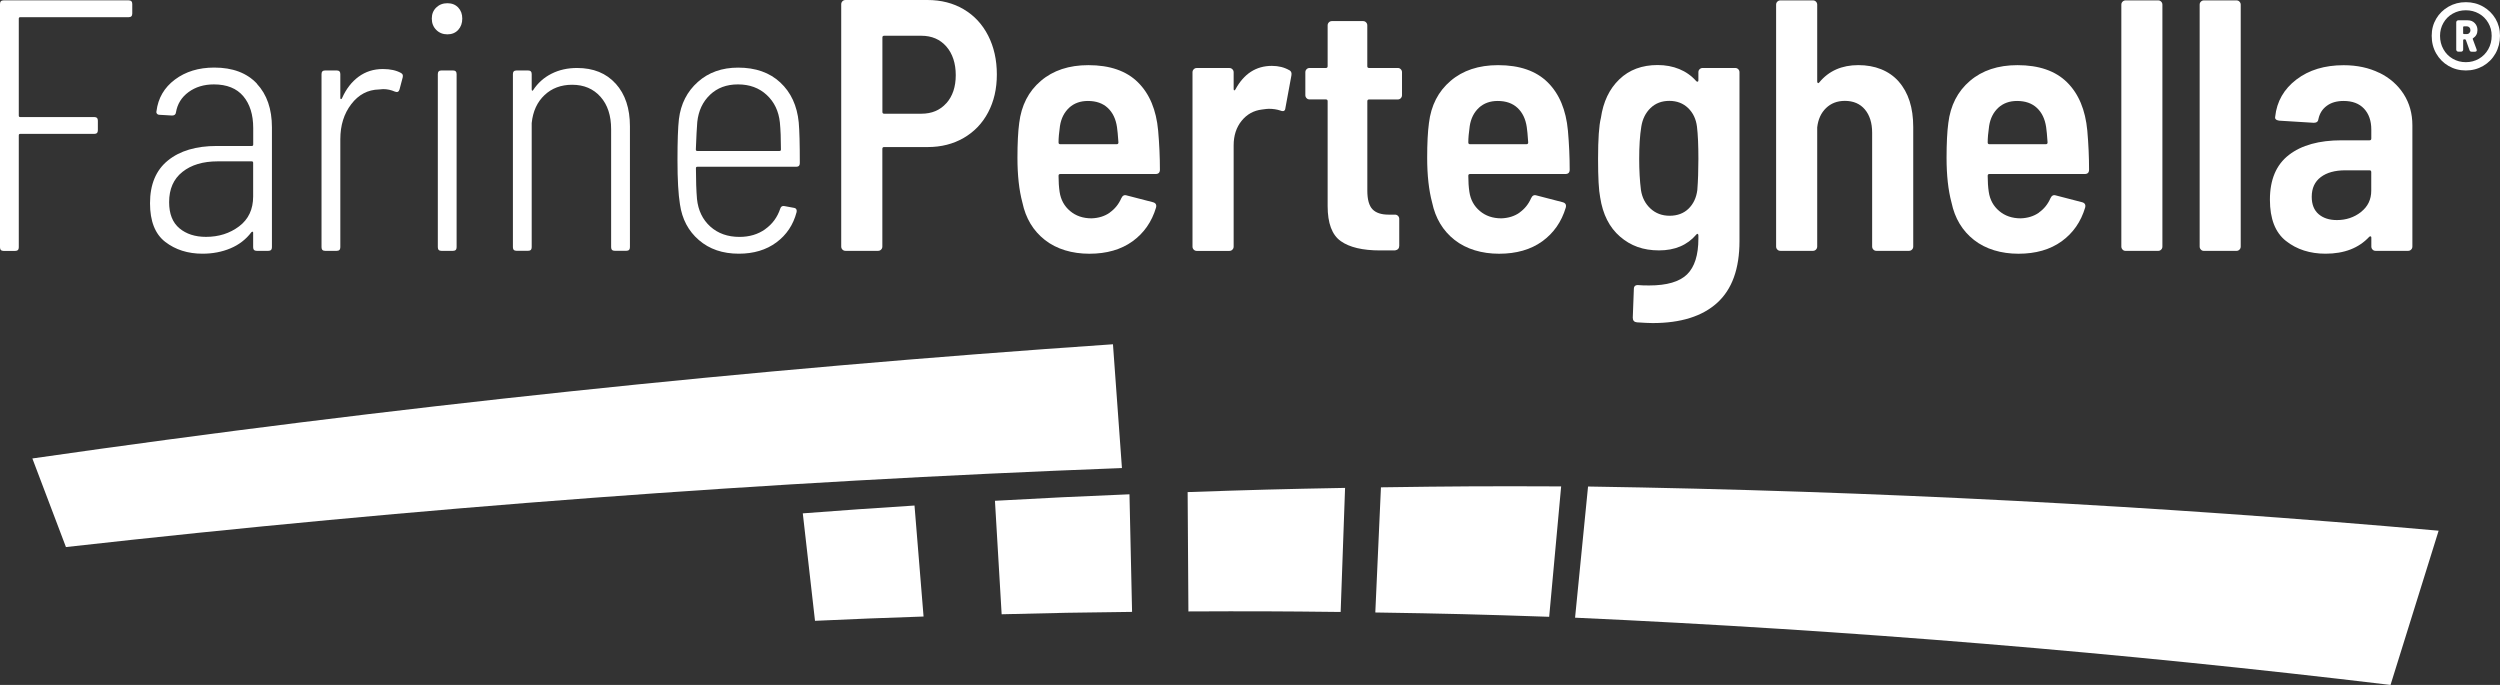 <?xml version="1.0" encoding="UTF-8"?>
<svg xmlns="http://www.w3.org/2000/svg" width="146" height="40" viewBox="0 0 146 40" fill="none">
  <rect x="0" y="0" width="146" height="40" fill="#333333" stroke="none"/>
  <g clip-path="url(#clip0_2016_123)">
    <path d="M7.514 1.004H1.181C1.125 1.004 1.097 1.032 1.097 1.089V6.752C1.097 6.808 1.125 6.836 1.181 6.836H5.508C5.645 6.836 5.715 6.907 5.715 7.046V7.61C5.715 7.749 5.645 7.819 5.508 7.819H1.181C1.125 7.819 1.097 7.847 1.097 7.904V14.444C1.097 14.583 1.028 14.653 0.89 14.653H0.207C0.07 14.653 0 14.583 0 14.444V0.23C0 0.092 0.07 0.021 0.207 0.021H7.516C7.654 0.021 7.724 0.092 7.724 0.23V0.795C7.724 0.933 7.654 1.004 7.516 1.004H7.514Z" fill="white"></path>
    <path d="M15 4.889C15.588 5.517 15.881 6.366 15.881 7.439V14.44C15.881 14.578 15.811 14.649 15.674 14.649H14.991C14.854 14.649 14.784 14.578 14.784 14.44V13.584C14.784 13.555 14.774 13.539 14.753 13.532C14.732 13.525 14.709 13.537 14.681 13.562C14.364 13.981 13.957 14.294 13.46 14.503C12.964 14.712 12.419 14.816 11.825 14.816C10.97 14.816 10.245 14.585 9.651 14.127C9.057 13.668 8.761 12.916 8.761 11.869C8.761 10.769 9.11 9.936 9.807 9.372C10.504 8.807 11.452 8.525 12.654 8.525H14.704C14.76 8.525 14.788 8.497 14.788 8.44V7.479C14.788 6.698 14.595 6.079 14.208 5.618C13.821 5.16 13.248 4.929 12.491 4.929C11.911 4.929 11.417 5.08 11.011 5.378C10.604 5.677 10.359 6.072 10.277 6.559C10.264 6.684 10.187 6.747 10.049 6.747L9.325 6.705C9.255 6.705 9.203 6.684 9.168 6.641C9.133 6.599 9.124 6.552 9.138 6.496C9.234 5.729 9.592 5.113 10.215 4.647C10.837 4.181 11.601 3.946 12.512 3.946C13.588 3.946 14.42 4.259 15.007 4.887L15 4.889ZM13.966 13.217C14.511 12.805 14.784 12.224 14.784 11.472V9.508C14.784 9.452 14.756 9.423 14.7 9.423H12.712C11.857 9.423 11.17 9.628 10.653 10.04C10.135 10.451 9.877 11.039 9.877 11.806C9.877 12.488 10.077 12.996 10.478 13.332C10.879 13.666 11.396 13.833 12.03 13.833C12.775 13.833 13.421 13.628 13.966 13.217Z" fill="white"></path>
    <path d="M23.416 4.264C23.512 4.306 23.547 4.388 23.519 4.515L23.332 5.225C23.29 5.364 23.202 5.407 23.062 5.35C22.841 5.254 22.612 5.204 22.379 5.204L22.13 5.225C21.482 5.24 20.942 5.524 20.515 6.081C20.087 6.639 19.875 7.321 19.875 8.13V14.439C19.875 14.578 19.805 14.649 19.667 14.649H18.985C18.847 14.649 18.777 14.578 18.777 14.439V4.325C18.777 4.186 18.847 4.115 18.985 4.115H19.667C19.805 4.115 19.875 4.186 19.875 4.325V5.724C19.875 5.766 19.889 5.787 19.916 5.787C19.945 5.787 19.965 5.766 19.979 5.724C20.215 5.195 20.534 4.781 20.942 4.48C21.349 4.181 21.822 4.031 22.361 4.031C22.789 4.031 23.141 4.108 23.416 4.261V4.264Z" fill="white"></path>
    <path d="M25.476 1.745C25.303 1.571 25.217 1.352 25.217 1.086C25.217 0.821 25.303 0.607 25.476 0.44C25.648 0.273 25.865 0.188 26.128 0.188C26.392 0.188 26.601 0.273 26.76 0.44C26.918 0.607 26.997 0.823 26.997 1.086C26.997 1.35 26.918 1.571 26.76 1.745C26.601 1.919 26.389 2.006 26.128 2.006C25.867 2.006 25.648 1.919 25.476 1.745ZM25.569 14.439V4.325C25.569 4.186 25.639 4.115 25.776 4.115H26.459C26.596 4.115 26.666 4.186 26.666 4.325V14.439C26.666 14.578 26.596 14.649 26.459 14.649H25.776C25.639 14.649 25.569 14.578 25.569 14.439Z" fill="white"></path>
    <path d="M35.961 4.889C36.513 5.503 36.788 6.331 36.788 7.375V14.437C36.788 14.576 36.718 14.646 36.58 14.646H35.898C35.76 14.646 35.69 14.576 35.69 14.437V7.542C35.69 6.747 35.483 6.117 35.068 5.651C34.654 5.186 34.101 4.95 33.412 4.95C32.764 4.95 32.223 5.153 31.797 5.557C31.368 5.962 31.121 6.505 31.051 7.187V14.437C31.051 14.576 30.982 14.646 30.844 14.646H30.161C30.024 14.646 29.954 14.576 29.954 14.437V4.325C29.954 4.186 30.024 4.116 30.161 4.116H30.844C30.982 4.116 31.051 4.186 31.051 4.325V5.223C31.051 5.266 31.061 5.289 31.082 5.296C31.103 5.303 31.119 5.294 31.133 5.266C31.408 4.847 31.767 4.527 32.209 4.304C32.652 4.08 33.148 3.97 33.701 3.97C34.654 3.97 35.406 4.275 35.958 4.889H35.961Z" fill="white"></path>
    <path d="M44.686 13.384C45.108 13.085 45.402 12.683 45.567 12.182C45.609 12.057 45.691 12.008 45.816 12.036L46.376 12.14C46.445 12.154 46.49 12.184 46.511 12.234C46.532 12.283 46.534 12.335 46.52 12.391C46.327 13.13 45.933 13.718 45.341 14.157C44.747 14.597 44.015 14.816 43.146 14.816C42.207 14.816 41.431 14.553 40.816 14.021C40.201 13.492 39.833 12.796 39.709 11.93C39.614 11.345 39.565 10.489 39.565 9.36C39.565 8.231 39.593 7.432 39.649 6.957C39.758 6.065 40.129 5.341 40.756 4.784C41.382 4.226 42.168 3.949 43.107 3.949C44.127 3.949 44.95 4.238 45.569 4.817C46.191 5.395 46.55 6.171 46.646 7.147C46.688 7.62 46.709 8.415 46.709 9.529C46.709 9.668 46.639 9.739 46.501 9.739H40.725C40.669 9.739 40.642 9.767 40.642 9.823C40.642 10.534 40.663 11.133 40.704 11.62C40.774 12.288 41.033 12.824 41.48 13.229C41.928 13.633 42.498 13.835 43.188 13.835C43.768 13.835 44.267 13.685 44.689 13.386L44.686 13.384ZM41.466 5.536C41.038 5.941 40.791 6.47 40.721 7.124C40.693 7.457 40.665 7.994 40.637 8.732C40.637 8.789 40.665 8.817 40.721 8.817H45.523C45.579 8.817 45.607 8.789 45.607 8.732C45.607 8.104 45.586 7.575 45.544 7.145C45.474 6.491 45.22 5.957 44.777 5.546C44.334 5.134 43.775 4.929 43.1 4.929C42.424 4.929 41.893 5.132 41.464 5.536H41.466Z" fill="white"></path>
    <path d="M56.28 0.543C56.895 0.905 57.371 1.418 57.708 2.079C58.046 2.74 58.216 3.497 58.216 4.346C58.216 5.195 58.046 5.919 57.708 6.561C57.371 7.203 56.893 7.699 56.28 8.055C55.665 8.41 54.966 8.588 54.179 8.588H51.632C51.562 8.588 51.529 8.624 51.529 8.692V14.397C51.529 14.468 51.506 14.526 51.457 14.576C51.408 14.625 51.35 14.649 51.28 14.649H49.377C49.307 14.649 49.248 14.625 49.199 14.576C49.151 14.526 49.127 14.468 49.127 14.397V0.252C49.127 0.181 49.151 0.122 49.199 0.073C49.248 0.024 49.307 0 49.377 0H54.16C54.959 0 55.667 0.181 56.282 0.543H56.28ZM55.267 6.03C55.632 5.618 55.816 5.073 55.816 4.388C55.816 3.704 55.632 3.135 55.267 2.716C54.901 2.298 54.414 2.088 53.808 2.088H51.634C51.564 2.088 51.532 2.124 51.532 2.192V6.538C51.532 6.608 51.567 6.641 51.634 6.641H53.808C54.416 6.641 54.901 6.437 55.267 6.025V6.03Z" fill="white"></path>
    <path d="M64.81 12.412C65.106 12.203 65.332 11.926 65.484 11.578C65.553 11.425 65.656 11.368 65.793 11.411L67.326 11.808C67.492 11.85 67.555 11.954 67.513 12.121C67.264 12.956 66.805 13.614 66.136 14.096C65.467 14.576 64.628 14.818 63.62 14.818C62.611 14.818 61.704 14.55 61.022 14.014C60.339 13.478 59.901 12.749 59.708 11.829C59.514 11.105 59.419 10.235 59.419 9.216C59.419 8.367 59.454 7.69 59.521 7.189C59.645 6.159 60.066 5.336 60.784 4.725C61.502 4.111 62.427 3.805 63.559 3.805C64.815 3.805 65.782 4.139 66.457 4.809C67.133 5.477 67.527 6.418 67.636 7.631C67.706 8.426 67.739 9.186 67.739 9.91C67.739 10.077 67.655 10.162 67.49 10.162H61.921C61.851 10.162 61.819 10.197 61.819 10.265C61.819 10.613 61.84 10.926 61.881 11.206C61.951 11.665 62.154 12.039 62.492 12.323C62.83 12.608 63.247 12.751 63.745 12.751C64.16 12.737 64.514 12.626 64.812 12.417L64.81 12.412ZM62.441 6.291C62.152 6.557 61.972 6.912 61.902 7.356C61.846 7.747 61.819 8.066 61.819 8.318C61.819 8.389 61.853 8.422 61.921 8.422H65.213C65.283 8.422 65.316 8.386 65.316 8.318C65.288 7.899 65.26 7.601 65.232 7.42C65.162 6.947 64.983 6.573 64.694 6.303C64.405 6.032 64.018 5.896 63.533 5.896C63.091 5.896 62.725 6.028 62.436 6.293L62.441 6.291Z" fill="white"></path>
    <path d="M75.295 4.096C75.404 4.153 75.447 4.256 75.418 4.409L75.067 6.312C75.053 6.479 74.957 6.528 74.778 6.458C74.57 6.387 74.344 6.354 74.095 6.354C74.025 6.354 73.895 6.368 73.701 6.396C73.219 6.453 72.821 6.672 72.511 7.055C72.201 7.438 72.045 7.916 72.045 8.487V14.402C72.045 14.472 72.021 14.531 71.972 14.58C71.924 14.63 71.865 14.653 71.795 14.653H69.892C69.822 14.653 69.764 14.63 69.715 14.58C69.666 14.531 69.642 14.472 69.642 14.402V4.221C69.642 4.151 69.666 4.092 69.715 4.045C69.764 3.995 69.822 3.972 69.892 3.972H71.795C71.865 3.972 71.924 3.995 71.972 4.045C72.021 4.094 72.045 4.153 72.045 4.221V5.183C72.045 5.239 72.054 5.27 72.075 5.277C72.096 5.284 72.119 5.268 72.147 5.225C72.644 4.306 73.354 3.847 74.279 3.847C74.666 3.847 75.004 3.932 75.293 4.099L75.295 4.096Z" fill="white"></path>
    <path d="M81.807 5.736C81.758 5.785 81.7 5.809 81.632 5.809H79.955C79.885 5.809 79.852 5.844 79.852 5.912V11.135C79.852 11.65 79.953 12.013 80.153 12.222C80.353 12.431 80.668 12.535 81.094 12.535H81.467C81.537 12.535 81.595 12.558 81.644 12.608C81.693 12.657 81.716 12.716 81.716 12.786V14.352C81.716 14.505 81.632 14.597 81.467 14.625H80.598C79.578 14.625 78.811 14.444 78.301 14.082C77.79 13.72 77.534 13.038 77.534 12.034V5.91C77.534 5.839 77.499 5.806 77.432 5.806H76.479C76.409 5.806 76.35 5.783 76.304 5.734C76.255 5.684 76.232 5.625 76.232 5.557V4.219C76.232 4.149 76.255 4.09 76.304 4.043C76.353 3.993 76.411 3.97 76.479 3.97H77.432C77.501 3.97 77.534 3.935 77.534 3.866V1.484C77.534 1.413 77.557 1.355 77.606 1.305C77.655 1.256 77.713 1.232 77.781 1.232H79.603C79.673 1.232 79.731 1.256 79.778 1.305C79.827 1.355 79.85 1.413 79.85 1.484V3.866C79.85 3.937 79.885 3.97 79.953 3.97H81.63C81.7 3.97 81.758 3.993 81.805 4.043C81.854 4.092 81.877 4.151 81.877 4.219V5.557C81.877 5.628 81.854 5.687 81.805 5.734L81.807 5.736Z" fill="white"></path>
    <path d="M88.741 12.412C89.037 12.203 89.263 11.926 89.415 11.578C89.484 11.425 89.587 11.368 89.725 11.411L91.255 11.808C91.421 11.85 91.484 11.954 91.442 12.121C91.192 12.956 90.733 13.614 90.065 14.096C89.396 14.576 88.557 14.818 87.548 14.818C86.539 14.818 85.633 14.55 84.95 14.014C84.268 13.478 83.83 12.749 83.636 11.829C83.443 11.105 83.347 10.235 83.347 9.216C83.347 8.367 83.382 7.69 83.45 7.189C83.573 6.159 83.995 5.336 84.713 4.725C85.43 4.111 86.355 3.805 87.488 3.805C88.743 3.805 89.71 4.139 90.386 4.809C91.062 5.477 91.456 6.418 91.567 7.631C91.637 8.426 91.67 9.186 91.67 9.91C91.67 10.077 91.586 10.162 91.421 10.162H85.852C85.782 10.162 85.749 10.197 85.749 10.265C85.749 10.613 85.77 10.926 85.812 11.206C85.88 11.665 86.085 12.039 86.423 12.323C86.761 12.608 87.178 12.751 87.676 12.751C88.091 12.737 88.445 12.626 88.743 12.417L88.741 12.412ZM86.372 6.291C86.083 6.557 85.903 6.912 85.833 7.356C85.778 7.747 85.749 8.066 85.749 8.318C85.749 8.389 85.784 8.422 85.852 8.422H89.144C89.214 8.422 89.247 8.386 89.247 8.318C89.219 7.899 89.191 7.601 89.163 7.42C89.093 6.947 88.914 6.573 88.625 6.303C88.336 6.032 87.949 5.896 87.464 5.896C87.022 5.896 86.658 6.028 86.367 6.293L86.372 6.291Z" fill="white"></path>
    <path d="M99.259 4.042C99.308 3.993 99.366 3.97 99.433 3.97H101.337C101.407 3.97 101.465 3.993 101.514 4.042C101.563 4.092 101.586 4.151 101.586 4.219V14.082C101.586 15.697 101.151 16.899 100.282 17.687C99.412 18.475 98.157 18.867 96.514 18.867C96.321 18.867 96.018 18.853 95.603 18.825C95.438 18.811 95.354 18.722 95.354 18.552L95.417 16.88C95.417 16.713 95.507 16.636 95.687 16.65C95.824 16.664 96.032 16.671 96.309 16.671C97.344 16.671 98.082 16.455 98.525 16.024C98.965 15.592 99.186 14.896 99.186 13.934V13.745C99.186 13.703 99.172 13.675 99.144 13.661C99.117 13.647 99.089 13.661 99.061 13.703C98.536 14.317 97.812 14.623 96.887 14.623C95.962 14.623 95.23 14.355 94.61 13.818C93.988 13.282 93.604 12.52 93.45 11.53C93.366 11.112 93.327 10.359 93.327 9.273C93.327 8.116 93.382 7.323 93.492 6.89C93.629 5.943 93.988 5.19 94.569 4.633C95.149 4.075 95.894 3.798 96.805 3.798C97.716 3.798 98.511 4.111 99.061 4.739C99.089 4.767 99.117 4.776 99.144 4.769C99.172 4.762 99.186 4.739 99.186 4.696V4.216C99.186 4.146 99.21 4.087 99.259 4.04V4.042ZM99.186 9.277C99.186 8.482 99.159 7.857 99.103 7.396C99.047 6.949 98.874 6.589 98.585 6.309C98.296 6.032 97.931 5.891 97.488 5.891C97.045 5.891 96.682 6.03 96.391 6.309C96.102 6.589 95.922 6.951 95.852 7.396C95.768 7.911 95.729 8.539 95.729 9.277C95.729 9.959 95.764 10.566 95.831 11.095C95.899 11.542 96.088 11.904 96.391 12.182C96.693 12.461 97.066 12.6 97.509 12.6C97.952 12.6 98.334 12.461 98.616 12.182C98.897 11.904 99.068 11.542 99.124 11.095C99.165 10.566 99.186 9.959 99.186 9.277Z" fill="white"></path>
    <path d="M110.885 4.764C111.451 5.406 111.733 6.291 111.733 7.417V14.397C111.733 14.468 111.71 14.526 111.661 14.576C111.612 14.625 111.554 14.649 111.484 14.649H109.58C109.511 14.649 109.452 14.625 109.406 14.576C109.357 14.526 109.333 14.468 109.333 14.397V7.751C109.333 7.18 109.191 6.728 108.909 6.392C108.627 6.058 108.236 5.891 107.74 5.891C107.297 5.891 106.934 6.03 106.642 6.31C106.353 6.589 106.179 6.963 106.125 7.438V14.397C106.125 14.468 106.099 14.526 106.053 14.576C106.004 14.625 105.946 14.649 105.878 14.649H103.975C103.905 14.649 103.846 14.625 103.797 14.576C103.749 14.526 103.725 14.468 103.725 14.397V0.273C103.725 0.202 103.749 0.143 103.797 0.096C103.846 0.047 103.905 0.023 103.975 0.023H105.878C105.948 0.023 106.006 0.047 106.053 0.096C106.102 0.146 106.125 0.205 106.125 0.273V4.764C106.125 4.807 106.139 4.835 106.167 4.849C106.195 4.863 106.223 4.849 106.251 4.807C106.803 4.139 107.563 3.803 108.527 3.803C109.492 3.803 110.321 4.122 110.888 4.764H110.885Z" fill="white"></path>
    <path d="M119.073 12.412C119.369 12.203 119.595 11.926 119.746 11.578C119.816 11.425 119.918 11.368 120.056 11.411L121.587 11.808C121.752 11.85 121.815 11.954 121.773 12.121C121.524 12.956 121.065 13.614 120.396 14.096C119.727 14.576 118.889 14.818 117.88 14.818C116.871 14.818 115.964 14.55 115.282 14.014C114.599 13.478 114.161 12.749 113.968 11.829C113.774 11.105 113.679 10.235 113.679 9.216C113.679 8.367 113.714 7.69 113.781 7.189C113.905 6.159 114.327 5.336 115.044 4.725C115.762 4.111 116.687 3.805 117.819 3.805C119.075 3.805 120.042 4.139 120.718 4.809C121.393 5.477 121.787 6.418 121.899 7.631C121.969 8.426 122.001 9.186 122.001 9.91C122.001 10.077 121.918 10.162 121.752 10.162H116.183C116.114 10.162 116.081 10.197 116.081 10.265C116.081 10.613 116.102 10.926 116.144 11.206C116.211 11.665 116.416 12.039 116.754 12.323C117.092 12.608 117.509 12.751 118.008 12.751C118.423 12.737 118.777 12.626 119.075 12.417L119.073 12.412ZM116.703 6.291C116.414 6.557 116.235 6.912 116.165 7.356C116.109 7.747 116.081 8.066 116.081 8.318C116.081 8.389 116.116 8.422 116.183 8.422H119.476C119.546 8.422 119.578 8.386 119.578 8.318C119.55 7.899 119.522 7.601 119.494 7.42C119.424 6.947 119.245 6.573 118.956 6.303C118.667 6.032 118.28 5.896 117.796 5.896C117.353 5.896 116.99 6.028 116.698 6.293L116.703 6.291Z" fill="white"></path>
    <path d="M123.959 14.576C123.91 14.526 123.886 14.468 123.886 14.397V0.273C123.886 0.202 123.91 0.143 123.959 0.096C124.008 0.047 124.066 0.023 124.133 0.023H126.037C126.107 0.023 126.165 0.047 126.212 0.096C126.261 0.146 126.284 0.205 126.284 0.273V14.399C126.284 14.47 126.261 14.529 126.212 14.578C126.163 14.627 126.104 14.651 126.037 14.651H124.133C124.063 14.651 124.005 14.627 123.959 14.578V14.576Z" fill="white"></path>
    <path d="M128.532 14.576C128.483 14.526 128.46 14.468 128.46 14.397V0.273C128.46 0.202 128.483 0.143 128.532 0.096C128.581 0.047 128.639 0.023 128.707 0.023H130.611C130.681 0.023 130.739 0.047 130.785 0.096C130.834 0.146 130.858 0.205 130.858 0.273V14.399C130.858 14.47 130.834 14.529 130.785 14.578C130.736 14.627 130.678 14.651 130.611 14.651H128.707C128.637 14.651 128.579 14.627 128.532 14.578V14.576Z" fill="white"></path>
    <path d="M138.957 4.252C139.565 4.551 140.035 4.967 140.375 5.496C140.713 6.025 140.883 6.632 140.883 7.314V14.397C140.883 14.468 140.86 14.527 140.811 14.576C140.762 14.625 140.704 14.649 140.636 14.649H138.733C138.663 14.649 138.605 14.625 138.558 14.576C138.509 14.527 138.486 14.468 138.486 14.397V13.875C138.486 13.833 138.472 13.809 138.444 13.802C138.416 13.795 138.388 13.807 138.36 13.833C137.752 14.487 136.904 14.816 135.813 14.816C134.902 14.816 134.133 14.569 133.504 14.075C132.875 13.581 132.563 12.777 132.563 11.662C132.563 10.491 132.931 9.621 133.67 9.05C134.408 8.478 135.434 8.194 136.745 8.194H138.381C138.451 8.194 138.484 8.158 138.484 8.09V7.568C138.484 7.053 138.341 6.646 138.059 6.345C137.778 6.046 137.379 5.896 136.869 5.896C136.468 5.896 136.14 5.99 135.886 6.178C135.629 6.366 135.469 6.62 135.399 6.94C135.385 7.093 135.296 7.171 135.128 7.171L133.099 7.046C132.92 7.018 132.843 6.942 132.871 6.815C132.966 5.924 133.381 5.2 134.113 4.642C134.844 4.085 135.762 3.808 136.867 3.808C137.654 3.808 138.351 3.958 138.957 4.257V4.252ZM137.88 12.38C138.281 12.067 138.481 11.653 138.481 11.136V10.049C138.481 9.978 138.446 9.946 138.379 9.946H136.971C136.363 9.946 135.886 10.077 135.534 10.343C135.182 10.609 135.005 10.99 135.005 11.493C135.005 11.94 135.14 12.276 135.408 12.507C135.676 12.737 136.032 12.852 136.475 12.852C137.013 12.852 137.482 12.695 137.882 12.382L137.88 12.38Z" fill="white"></path>
    <path d="M145.017 0.388C145.322 0.562 145.56 0.797 145.737 1.093C145.911 1.39 146 1.724 146 2.091C146 2.457 145.911 2.815 145.737 3.123C145.562 3.431 145.322 3.673 145.017 3.85C144.712 4.026 144.376 4.115 144.006 4.115C143.635 4.115 143.297 4.026 142.994 3.85C142.689 3.673 142.451 3.431 142.274 3.123C142.097 2.815 142.011 2.472 142.011 2.091C142.011 1.71 142.1 1.392 142.274 1.093C142.449 0.797 142.689 0.562 142.994 0.388C143.3 0.214 143.635 0.127 144.006 0.127C144.376 0.127 144.714 0.214 145.017 0.388ZM144.77 3.431C145 3.297 145.182 3.111 145.315 2.876C145.448 2.639 145.513 2.378 145.513 2.091C145.513 1.804 145.448 1.566 145.315 1.336C145.182 1.105 145 0.924 144.77 0.795C144.539 0.665 144.283 0.6 144.006 0.6C143.728 0.6 143.474 0.665 143.241 0.795C143.011 0.924 142.827 1.105 142.696 1.336C142.563 1.566 142.498 1.818 142.498 2.091C142.498 2.378 142.563 2.641 142.696 2.876C142.829 3.114 143.011 3.299 143.241 3.431C143.472 3.565 143.728 3.631 144.006 3.631C144.283 3.631 144.537 3.565 144.77 3.431ZM144.432 2.229C144.406 2.236 144.399 2.255 144.413 2.291L144.632 2.881C144.639 2.895 144.642 2.911 144.642 2.93C144.642 2.991 144.604 3.02 144.532 3.02H144.343C144.278 3.02 144.234 2.987 144.215 2.918L144.008 2.338C143.994 2.312 143.978 2.298 143.959 2.298H143.898C143.866 2.298 143.849 2.314 143.849 2.347V2.897C143.849 2.93 143.838 2.958 143.814 2.982C143.791 3.005 143.763 3.017 143.731 3.017H143.563C143.53 3.017 143.502 3.005 143.479 2.982C143.456 2.958 143.444 2.93 143.444 2.897V1.305C143.444 1.272 143.456 1.244 143.479 1.22C143.502 1.197 143.53 1.185 143.563 1.185H144.117C144.283 1.185 144.418 1.239 144.525 1.35C144.63 1.46 144.684 1.594 144.684 1.754C144.684 1.961 144.6 2.119 144.437 2.225L144.432 2.229ZM143.847 1.59V1.94C143.847 1.973 143.863 1.99 143.896 1.99H144.054C144.12 1.99 144.173 1.968 144.213 1.924C144.253 1.881 144.274 1.83 144.274 1.768C144.274 1.703 144.255 1.646 144.213 1.604C144.173 1.561 144.12 1.538 144.054 1.538H143.896C143.863 1.538 143.847 1.554 143.847 1.587V1.59Z" fill="white"></path>
    <path d="M65.521 27.331C65.311 24.441 65.206 22.995 64.997 20.105C43.631 21.565 22.794 23.768 1.89 26.774C2.675 28.843 3.066 29.878 3.851 31.948C24.346 29.65 44.71 28.126 65.523 27.334L65.521 27.331Z" fill="white"></path>
    <path d="M92.742 28.413C92.439 31.477 92.287 33.008 91.984 36.073C108.064 36.804 123.788 38.1 139.607 40C140.73 36.397 141.293 34.596 142.416 30.993C125.864 29.523 109.464 28.672 92.742 28.413Z" fill="white"></path>
    <path d="M80.647 28.46C84.855 28.399 86.959 28.387 91.171 28.406C90.892 31.452 90.752 32.975 90.472 36.021C86.414 35.882 84.382 35.831 80.318 35.769C80.451 32.846 80.516 31.386 80.647 28.463V28.46Z" fill="white"></path>
    <path d="M69.361 28.738C73.035 28.611 74.873 28.561 78.552 28.493C78.45 31.39 78.396 32.841 78.294 35.739C74.738 35.696 72.96 35.692 69.403 35.708C69.386 32.919 69.377 31.524 69.358 28.738H69.361Z" fill="white"></path>
    <path d="M58.105 29.246C61.243 29.072 62.816 28.997 65.961 28.867C66.022 31.614 66.052 32.987 66.113 35.734C63.065 35.767 61.541 35.795 58.496 35.873C58.34 33.222 58.261 31.896 58.105 29.246Z" fill="white"></path>
    <path d="M46.883 29.98C49.491 29.782 50.795 29.69 53.407 29.523C53.619 32.115 53.724 33.413 53.936 36.005C51.399 36.089 50.131 36.141 47.596 36.256C47.312 33.745 47.17 32.489 46.883 29.98Z" fill="white"></path>
  </g>
  <defs>
    <clipPath id="clip0_2016_123">
      <rect width="146" height="40" fill="white"></rect>
    </clipPath>
  </defs>
</svg>
